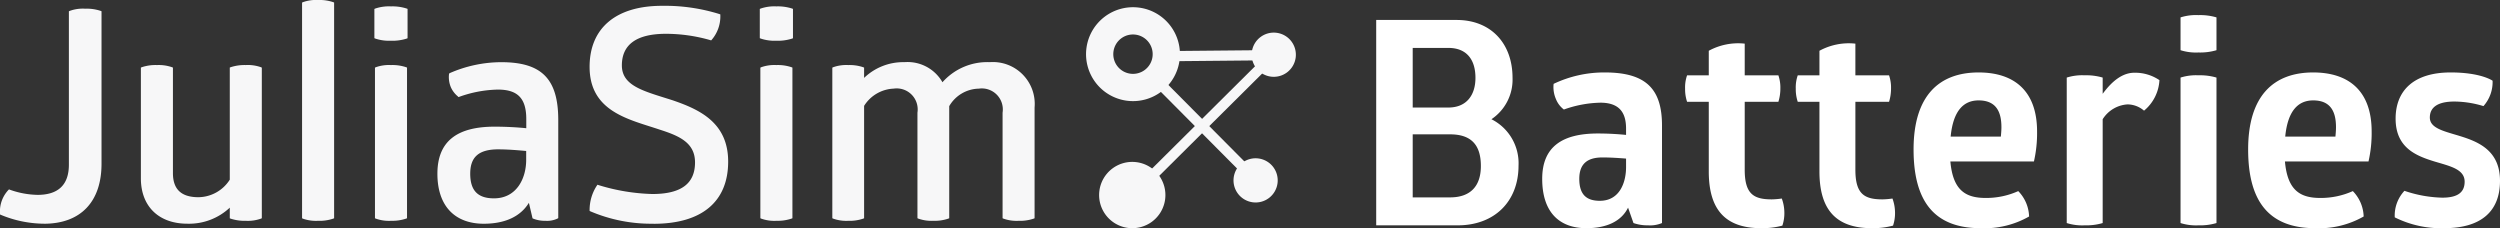 <svg xmlns="http://www.w3.org/2000/svg" xmlns:xlink="http://www.w3.org/1999/xlink" width="262.947" height="24" viewBox="0 0 262.947 24">
  <rect x="0" y="0" width="262.947" height="24" fill="#333333" stroke="none"/>
  <defs>
    <clipPath id="clip-path">
      <rect id="Rectangle_1116" data-name="Rectangle 1116" width="136.302" height="24" fill="#f7f7f8"/>
    </clipPath>
  </defs>
  <g id="Group_15674" data-name="Group 15674" transform="translate(-919.713 -212.612)">
    <g id="Group_15594" data-name="Group 15594" transform="translate(0 -55.887)">
      <g id="Group_15604" data-name="Group 15604" transform="translate(919.713 268.499)">
        <g id="Group_15593" data-name="Group 15593">
          <g id="Group_15592" data-name="Group 15592" clip-path="url(#clip-path)">
            <path id="Path_1428" data-name="Path 1428" d="M8.414,8.226a3.881,3.881,0,0,1,1.558-.214,4.468,4.468,0,0,1,1.558.214V24.171c0,4.154-2.383,6.14-5.9,6.14a11.989,11.989,0,0,1-4.46-.917A3.136,3.136,0,0,1,2,27.042a9.171,9.171,0,0,0,2.963.55c1.955,0,3.452-.825,3.452-3.33Z" transform="translate(-1.016 -6.939)" fill="#f7f7f8"/>
            <path id="Path_1429" data-name="Path 1429" d="M4.618,29.451a12.036,12.036,0,0,1-4.525-.93L0,28.48l0-.1A3.286,3.286,0,0,1,.87,25.917l.073-.076.1.038a9.1,9.1,0,0,0,2.906.539c2.186,0,3.295-1.067,3.295-3.173V7.112l.087-.043a3.994,3.994,0,0,1,1.628-.231,4.591,4.591,0,0,1,1.618.226l.1.04v16.05c0,4-2.206,6.3-6.053,6.3m-4.3-1.178a12.013,12.013,0,0,0,4.3.863c3.647,0,5.738-2.18,5.738-5.983V7.322a4.973,4.973,0,0,0-1.4-.17,4.623,4.623,0,0,0-1.4.166V23.246c0,2.281-1.248,3.487-3.609,3.487a9.265,9.265,0,0,1-2.918-.523,2.97,2.97,0,0,0-.714,2.064" transform="translate(0.001 -5.922)" fill="#f7f7f8"/>
            <path id="Path_1430" data-name="Path 1430" d="M111.806,52.473a4.379,4.379,0,0,1,1.527-.214,4.175,4.175,0,0,1,1.527.214v11c0,1.71.886,2.688,2.841,2.688a4.147,4.147,0,0,0,3.452-1.955V52.473a4.6,4.6,0,0,1,1.527-.214,3.979,3.979,0,0,1,1.527.214v15.64a3.979,3.979,0,0,1-1.527.214,4.6,4.6,0,0,1-1.527-.214v-1.4a5.963,5.963,0,0,1-4.612,1.924c-3.055,0-4.735-1.863-4.735-4.613Z" transform="translate(-96.831 -45.26)" fill="#f7f7f8"/>
            <path id="Path_1431" data-name="Path 1431" d="M115.526,67.775c-3.017,0-4.892-1.828-4.892-4.77V51.354l.1-.04a4.508,4.508,0,0,1,1.587-.225,4.3,4.3,0,0,1,1.59.227l.094.041v11.1c0,1.7.878,2.531,2.684,2.531a3.959,3.959,0,0,0,3.295-1.845V51.351l.1-.039a4.715,4.715,0,0,1,1.584-.224,4.109,4.109,0,0,1,1.594.228l.091.042V67.2l-.091.042a4.109,4.109,0,0,1-1.594.228,4.715,4.715,0,0,1-1.584-.224l-.1-.039V66.087a6.249,6.249,0,0,1-4.455,1.687m-4.578-16.2V63c0,2.79,1.711,4.456,4.578,4.456a5.769,5.769,0,0,0,4.494-1.871l.275-.313v1.708a4.983,4.983,0,0,0,1.37.171,4.6,4.6,0,0,0,1.37-.166V51.568a4.6,4.6,0,0,0-1.37-.166,4.989,4.989,0,0,0-1.37.171V63.235l-.026.039a4.332,4.332,0,0,1-3.583,2.026c-1.961,0-3-.984-3-2.845V51.57a4.708,4.708,0,0,0-1.37-.168,4.843,4.843,0,0,0-1.37.169" transform="translate(-95.816 -44.246)" fill="#f7f7f8"/>
            <path id="Path_1432" data-name="Path 1432" d="M241.444,23.868a4.379,4.379,0,0,1-1.527.214,3.978,3.978,0,0,1-1.527-.214V1.386a3.978,3.978,0,0,1,1.527-.214,4.379,4.379,0,0,1,1.527.214Z" transform="translate(-206.46 -1.015)" fill="#f7f7f8"/>
            <path id="Path_1433" data-name="Path 1433" d="M238.9,23.223A4.113,4.113,0,0,1,237.307,23l-.091-.042V.271l.091-.042A4.113,4.113,0,0,1,238.9,0a4.514,4.514,0,0,1,1.587.225l.1.04V22.958l-.1.04a4.508,4.508,0,0,1-1.587.226m-1.37-.48a4.605,4.605,0,0,0,1.37.166,4.847,4.847,0,0,0,1.37-.169V.483A4.846,4.846,0,0,0,238.9.314a4.609,4.609,0,0,0-1.37.166Z" transform="translate(-205.445)" fill="#f7f7f8"/>
            <path id="Path_1434" data-name="Path 1434" d="M298.356,9.274a4.789,4.789,0,0,1-1.589.214,4.367,4.367,0,0,1-1.588-.214V6.4a4.367,4.367,0,0,1,1.588-.214,4.789,4.789,0,0,1,1.589.214Zm-.061,18.938a4.379,4.379,0,0,1-1.527.214,3.979,3.979,0,0,1-1.527-.214V12.573a3.979,3.979,0,0,1,1.527-.214,4.379,4.379,0,0,1,1.527.214Z" transform="translate(-255.644 -5.36)" fill="#f7f7f8"/>
            <path id="Path_1435" data-name="Path 1435" d="M295.752,27.569a4.109,4.109,0,0,1-1.593-.228l-.091-.042V11.458l.091-.042a4.109,4.109,0,0,1,1.593-.228,4.509,4.509,0,0,1,1.587.225l.1.04V27.3l-.1.04a4.513,4.513,0,0,1-1.587.225m-1.37-.48a4.6,4.6,0,0,0,1.37.166,4.846,4.846,0,0,0,1.37-.169V11.671a4.846,4.846,0,0,0-1.37-.169,4.612,4.612,0,0,0-1.37.166Zm1.37-18.458A4.486,4.486,0,0,1,294.1,8.4l-.094-.041V5.285l.094-.041a4.486,4.486,0,0,1,1.651-.227,4.9,4.9,0,0,1,1.645.224l.1.039V8.367l-.1.039a4.9,4.9,0,0,1-1.645.224m-1.431-.482a5.012,5.012,0,0,0,1.431.168,5.271,5.271,0,0,0,1.432-.171V5.5a5.277,5.277,0,0,0-1.432-.171,5.01,5.01,0,0,0-1.431.168Z" transform="translate(-254.629 -4.345)" fill="#f7f7f8"/>
            <path id="Path_1436" data-name="Path 1436" d="M351.24,49.978c4.429,0,5.834,1.985,5.834,5.926V66.137a2.4,2.4,0,0,1-1.191.214,3.127,3.127,0,0,1-1.222-.214l-.458-1.955c-.794,1.619-2.474,2.474-4.8,2.474-2.871,0-4.735-1.68-4.735-5.1,0-3.33,2.047-4.8,5.865-4.8a32.752,32.752,0,0,1,3.482.183v-1.13c0-2.077-.794-3.268-3.146-3.268a12.726,12.726,0,0,0-4.093.763,2.415,2.415,0,0,1-.7-.916,2.641,2.641,0,0,1-.183-1.283,13.264,13.264,0,0,1,5.346-1.13m-.306,8.858c-2.047,0-3.116.794-3.116,2.719,0,1.985,1.008,2.749,2.658,2.749,2.413,0,3.543-2.047,3.543-4.215V59.02c-.7-.061-1.924-.183-3.085-.183" transform="translate(-298.509 -43.284)" fill="#f7f7f8"/>
            <path id="Path_1437" data-name="Path 1437" d="M348.391,65.8c-3.109,0-4.892-1.917-4.892-5.258s1.97-4.953,6.022-4.953c1.3,0,2.538.082,3.326.165V54.8c0-2.181-.894-3.111-2.989-3.111a12.661,12.661,0,0,0-4.036.753l-.1.037-.072-.072a2.668,2.668,0,0,1-.734-.96,2.77,2.77,0,0,1-.2-1.346l.008-.087.08-.059a13.558,13.558,0,0,1,5.415-1.147c4.255,0,5.991,1.762,5.991,6.083V65.206l-.073.046a2.538,2.538,0,0,1-1.276.238,3.277,3.277,0,0,1-1.288-.228l-.069-.033-.382-1.631c-.883,1.44-2.51,2.2-4.736,2.2m1.13-9.9c-3.841,0-5.708,1.517-5.708,4.639,0,3.188,1.626,4.944,4.578,4.944,2.279,0,3.889-.825,4.655-2.386l.194-.395.54,2.3a3.247,3.247,0,0,0,1.088.172,2.8,2.8,0,0,0,1.034-.155V54.887c0-4.151-1.592-5.769-5.677-5.769a13.352,13.352,0,0,0-5.2,1.077,2.442,2.442,0,0,0,.179,1.117,2.4,2.4,0,0,0,.588.8,12.775,12.775,0,0,1,4.063-.741c2.254,0,3.3,1.088,3.3,3.425V56.1l-.175-.02a32.63,32.63,0,0,0-3.465-.182m-.061,7.545c-1.867,0-2.815-.978-2.815-2.906s1.071-2.876,3.273-2.876c1.038,0,2.125.1,2.844.161l.4.035v1.213c0,2.176-1.144,4.372-3.7,4.372m.458-5.467c-2.046,0-2.958.79-2.958,2.562s.794,2.592,2.5,2.592c2.339,0,3.386-2.038,3.386-4.058v-.925l-.112-.01c-.714-.064-1.792-.16-2.816-.16" transform="translate(-297.493 -42.267)" fill="#f7f7f8"/>
            <path id="Path_1438" data-name="Path 1438" d="M471.625,5.734a18.907,18.907,0,0,1,5.987.855,3.618,3.618,0,0,1-.855,2.444,16.945,16.945,0,0,0-4.7-.672c-3.238,0-4.8,1.252-4.8,3.482,0,2.352,2.627,2.9,5.468,3.818,2.841.977,5.712,2.291,5.712,6.292,0,4.093-2.658,6.384-7.667,6.384a15.963,15.963,0,0,1-6.6-1.283,4.5,4.5,0,0,1,.733-2.474,21,21,0,0,0,5.712.947c3.146,0,4.643-1.191,4.643-3.482,0-2.169-1.741-2.932-3.849-3.6-3.177-1.069-7.239-1.833-7.239-6.445,0-3.757,2.474-6.262,7.453-6.262" transform="translate(-402.002 -4.966)" fill="#f7f7f8"/>
            <path id="Path_1439" data-name="Path 1439" d="M469.755,27.479a16.292,16.292,0,0,1-6.668-1.3L463,26.138l0-.093a4.663,4.663,0,0,1,.758-2.566l.066-.1.115.038a21.006,21.006,0,0,0,5.663.939c3.019,0,4.486-1.088,4.486-3.325,0-2.092-1.694-2.8-3.739-3.455-.327-.11-.661-.216-1-.324-2.976-.945-6.35-2.017-6.35-6.271,0-4.079,2.774-6.419,7.61-6.419a19.273,19.273,0,0,1,6.041.865l.1.038v.11a3.766,3.766,0,0,1-.9,2.552l-.068.072-.094-.03a16.948,16.948,0,0,0-4.656-.664c-3.078,0-4.639,1.119-4.639,3.325,0,2,1.982,2.613,4.491,3.4.285.089.575.179.868.274,2.818.969,5.821,2.345,5.821,6.442,0,4.218-2.779,6.541-7.824,6.541m-6.443-1.541a16.339,16.339,0,0,0,6.443,1.227c4.843,0,7.51-2.212,7.51-6.227,0-3.889-2.769-5.168-5.606-6.144-.288-.093-.578-.183-.862-.272-2.528-.788-4.712-1.47-4.712-3.7,0-1.66.859-3.639,4.953-3.639a17.518,17.518,0,0,1,4.655.65,3.468,3.468,0,0,0,.746-2.153,19.565,19.565,0,0,0-5.829-.81c-4.637,0-7.3,2.225-7.3,6.1,0,4.025,3.117,5.015,6.131,5.972.34.108.675.215,1,.325,2.083.664,3.955,1.452,3.955,3.753,0,2.415-1.615,3.639-4.8,3.639a21.206,21.206,0,0,1-5.644-.918,4.367,4.367,0,0,0-.646,2.187" transform="translate(-400.986 -3.95)" fill="#f7f7f8"/>
            <path id="Path_1440" data-name="Path 1440" d="M601.015,9.274a4.79,4.79,0,0,1-1.588.214,4.366,4.366,0,0,1-1.589-.214V6.4a4.366,4.366,0,0,1,1.589-.214,4.79,4.79,0,0,1,1.588.214Zm-.061,18.938a4.38,4.38,0,0,1-1.527.214,3.979,3.979,0,0,1-1.527-.214V12.573a3.979,3.979,0,0,1,1.527-.214,4.38,4.38,0,0,1,1.527.214Z" transform="translate(-517.767 -5.36)" fill="#f7f7f8"/>
            <path id="Path_1441" data-name="Path 1441" d="M598.411,27.569a4.111,4.111,0,0,1-1.594-.228l-.091-.042V11.458l.091-.042a4.111,4.111,0,0,1,1.594-.228,4.511,4.511,0,0,1,1.587.225l.1.04V27.3l-.1.04a4.515,4.515,0,0,1-1.587.225m-1.37-.48a4.6,4.6,0,0,0,1.37.166,4.845,4.845,0,0,0,1.37-.169V11.671a4.845,4.845,0,0,0-1.37-.169,4.612,4.612,0,0,0-1.37.166Zm1.37-18.458A4.483,4.483,0,0,1,596.76,8.4l-.094-.041V5.285l.094-.041a4.483,4.483,0,0,1,1.651-.227,4.9,4.9,0,0,1,1.645.224l.1.039V8.367l-.1.039a4.9,4.9,0,0,1-1.645.224m-1.431-.482a5.012,5.012,0,0,0,1.431.168,5.271,5.271,0,0,0,1.431-.171V5.5a5.276,5.276,0,0,0-1.431-.171,5.01,5.01,0,0,0-1.431.168Z" transform="translate(-516.752 -4.345)" fill="#f7f7f8"/>
            <path id="Path_1442" data-name="Path 1442" d="M671.26,49.978a4.251,4.251,0,0,1,4.551,4.612V66.137a4.38,4.38,0,0,1-1.527.214,3.979,3.979,0,0,1-1.527-.214v-11a2.358,2.358,0,0,0-2.657-2.688,3.861,3.861,0,0,0-3.269,1.955v11.73a4.284,4.284,0,0,1-1.5.214,3.98,3.98,0,0,1-1.527-.214v-11a2.358,2.358,0,0,0-2.657-2.688,4.039,4.039,0,0,0-3.268,1.924v11.76a4.286,4.286,0,0,1-1.5.214,3.979,3.979,0,0,1-1.527-.214V50.5a3.978,3.978,0,0,1,1.527-.214,4.286,4.286,0,0,1,1.5.214v1.375a5.719,5.719,0,0,1,4.4-1.894,4.086,4.086,0,0,1,3.971,2.23,6.162,6.162,0,0,1,5.01-2.23" transform="translate(-567.149 -43.284)" fill="#f7f7f8"/>
            <path id="Path_1443" data-name="Path 1443" d="M673.268,65.491a4.113,4.113,0,0,1-1.594-.228l-.091-.042v-11.1a2.211,2.211,0,0,0-2.5-2.531,3.686,3.686,0,0,0-3.112,1.843v11.79l-.1.04a4.415,4.415,0,0,1-1.557.226,4.113,4.113,0,0,1-1.594-.228l-.091-.042v-11.1a2.211,2.211,0,0,0-2.5-2.531,3.862,3.862,0,0,0-3.111,1.815V65.225l-.1.04a4.415,4.415,0,0,1-1.557.226,4.112,4.112,0,0,1-1.594-.228l-.091-.042V49.38l.091-.042a4.106,4.106,0,0,1,1.594-.228,4.416,4.416,0,0,1,1.557.226l.1.04v1.084a5.936,5.936,0,0,1,4.242-1.655,4.223,4.223,0,0,1,4,2.113,6.3,6.3,0,0,1,4.98-2.113,4.4,4.4,0,0,1,4.709,4.769V65.225l-.1.04a4.508,4.508,0,0,1-1.587.226m-1.37-.48a4.606,4.606,0,0,0,1.37.166,4.848,4.848,0,0,0,1.371-.169V53.573a4.106,4.106,0,0,0-4.394-4.455,6,6,0,0,0-4.889,2.174l-.151.181-.109-.209a3.927,3.927,0,0,0-3.831-2.145,5.572,5.572,0,0,0-4.281,1.84l-.275.314v-1.68a4.709,4.709,0,0,0-1.34-.169,4.611,4.611,0,0,0-1.37.166V65.011a4.6,4.6,0,0,0,1.37.166,4.7,4.7,0,0,0,1.34-.169v-11.7l.026-.04a4.187,4.187,0,0,1,3.4-1.994,2.508,2.508,0,0,1,2.815,2.845V65.011a4.607,4.607,0,0,0,1.37.166,4.7,4.7,0,0,0,1.34-.169V53.346l.024-.038a4,4,0,0,1,3.4-2.029,2.508,2.508,0,0,1,2.814,2.845Z" transform="translate(-566.133 -42.267)" fill="#f7f7f8"/>
            <rect id="Rectangle_1113" data-name="Rectangle 1113" width="11.521" height="1.072" transform="translate(122.333 5.376) rotate(-0.544)" fill="#f7f7f8"/>
            <rect id="Rectangle_1114" data-name="Rectangle 1114" width="1.072" height="12.838" transform="translate(121.281 8.84) rotate(-44.823)" fill="#f7f7f8"/>
            <path id="Path_1444" data-name="Path 1444" d="M868.738,133.395a3.486,3.486,0,1,1,.662-4.885,3.486,3.486,0,0,1-.662,4.885" transform="translate(-747.536 -110.107)" fill="#f7f7f8"/>
            <path id="Path_1445" data-name="Path 1445" d="M972.406,128.479a2.324,2.324,0,1,1,.442-3.257,2.324,2.324,0,0,1-.442,3.257" transform="translate(-838.935 -107.657)" fill="#f7f7f8"/>
            <line id="Line_305" data-name="Line 305" y1="14.799" x2="14.892" transform="translate(119.063 5.785)" fill="#5757d3"/>
            <rect id="Rectangle_1115" data-name="Rectangle 1115" width="20.995" height="1.072" transform="translate(118.685 20.203) rotate(-44.818)" fill="#f7f7f8"/>
            <path id="Path_1446" data-name="Path 1446" d="M986.7,29.789a2.324,2.324,0,1,1,.442-3.257,2.324,2.324,0,0,1-.442,3.257" transform="translate(-851.319 -22.185)" fill="#f7f7f8"/>
            <path id="Path_1447" data-name="Path 1447" d="M861.731,7.614a4.938,4.938,0,1,0-.938,6.921,4.939,4.939,0,0,0,.938-6.921m-2.675,4.639a2.071,2.071,0,1,1,.394-2.9,2.071,2.071,0,0,1-.394,2.9" transform="translate(-738.635 -4.908)" fill="#f7f7f8"/>
          </g>
        </g>
      </g>
    </g>
    <g id="Group_15673" data-name="Group 15673" transform="translate(694 -124.847)">
      <path id="Path_1512" data-name="Path 1512" d="M2.46,2.4V24h8.58c3.87,0,6.39-2.52,6.39-6.27a5.181,5.181,0,0,0-2.85-4.89A5.011,5.011,0,0,0,16.8,8.49c0-3.63-2.28-6.09-5.88-6.09ZM6.3,11.61V5.34h3.75C12,5.34,12.9,6.6,12.9,8.49c0,1.77-.9,3.12-2.85,3.12Zm0,9.45V14.43h3.93c2.19,0,3.24,1.08,3.24,3.33,0,2.07-1.05,3.3-3.24,3.3ZM21.12,9.12a3.144,3.144,0,0,0,.24,1.59,2.568,2.568,0,0,0,.84,1.11,12.088,12.088,0,0,1,3.84-.72c2.16,0,2.7,1.23,2.7,2.73v.66c-.87-.09-1.92-.15-2.97-.15-3.72,0-5.85,1.38-5.85,4.77,0,3.51,1.8,5.19,4.65,5.19,2.16,0,3.69-.75,4.38-2.16l.57,1.62a4.49,4.49,0,0,0,1.53.24,3.236,3.236,0,0,0,1.47-.24V13.5c0-3.78-1.62-5.58-6-5.58A12.351,12.351,0,0,0,21.12,9.12Zm7.62,7.86v.9c0,1.59-.66,3.54-2.76,3.54-1.35,0-2.16-.6-2.16-2.31,0-1.62.9-2.25,2.43-2.25C27.12,16.86,27.99,16.92,28.74,16.98Zm12.48-5.97h3.54a4.7,4.7,0,0,0,.21-1.41,3.94,3.94,0,0,0-.21-1.38H41.22V4.89a6.462,6.462,0,0,0-3.78.75V8.22H35.16a3.828,3.828,0,0,0-.21,1.41,4.152,4.152,0,0,0,.21,1.38h2.28v7.32c0,3.96,1.68,5.97,5.52,5.97a8.174,8.174,0,0,0,2.22-.27,4.067,4.067,0,0,0,.21-1.35,4.381,4.381,0,0,0-.27-1.5,7.994,7.994,0,0,1-1.05.09c-1.92,0-2.85-.57-2.85-3.12Zm11.64,0H56.4a4.7,4.7,0,0,0,.21-1.41,3.94,3.94,0,0,0-.21-1.38H52.86V4.89a6.462,6.462,0,0,0-3.78.75V8.22H46.8a3.828,3.828,0,0,0-.21,1.41,4.152,4.152,0,0,0,.21,1.38h2.28v7.32c0,3.96,1.68,5.97,5.52,5.97a8.174,8.174,0,0,0,2.22-.27,4.067,4.067,0,0,0,.21-1.35,4.381,4.381,0,0,0-.27-1.5,7.994,7.994,0,0,1-1.05.09c-1.92,0-2.85-.57-2.85-3.12Zm18.78,6.27a13.354,13.354,0,0,0,.33-3.15c0-4.29-2.43-6.21-6.15-6.21-4.14,0-6.84,2.43-6.84,8.1,0,5.43,2.16,8.28,7.05,8.28a9.459,9.459,0,0,0,5.1-1.23,3.985,3.985,0,0,0-1.14-2.67,8.192,8.192,0,0,1-3.42.72c-2.1,0-3.45-.78-3.72-3.84Zm-3.42-3.6c0,.33-.03.66-.06.99H62.88c.27-2.79,1.41-3.81,2.94-3.81C67.71,10.86,68.22,12.12,68.22,13.68Zm10.65-3.51V8.46a6.053,6.053,0,0,0-1.89-.24,5.4,5.4,0,0,0-1.89.24v15.3a5.4,5.4,0,0,0,1.89.24,6.053,6.053,0,0,0,1.89-.24V12.84a3.334,3.334,0,0,1,2.61-1.56,2.69,2.69,0,0,1,1.74.66,4.47,4.47,0,0,0,1.62-3.21,4.55,4.55,0,0,0-2.64-.78C81.03,7.95,79.92,8.73,78.87,10.17ZM90.84,2.13a6.053,6.053,0,0,0-1.89-.24,5.4,5.4,0,0,0-1.89.24V5.58a5.4,5.4,0,0,0,1.89.24,6.053,6.053,0,0,0,1.89-.24Zm0,6.33a6.053,6.053,0,0,0-1.89-.24,5.4,5.4,0,0,0-1.89.24v15.3a5.4,5.4,0,0,0,1.89.24,6.053,6.053,0,0,0,1.89-.24Zm15.99,8.82a13.354,13.354,0,0,0,.33-3.15c0-4.29-2.43-6.21-6.15-6.21-4.14,0-6.84,2.43-6.84,8.1,0,5.43,2.16,8.28,7.05,8.28a9.459,9.459,0,0,0,5.1-1.23,3.985,3.985,0,0,0-1.14-2.67,8.192,8.192,0,0,1-3.42.72c-2.1,0-3.45-.78-3.72-3.84Zm-3.42-3.6c0,.33-.03.66-.06.99H98.07c.27-2.79,1.41-3.81,2.94-3.81C102.9,10.86,103.41,12.12,103.41,13.68Zm6.27-.9c0,3.09,2.19,3.93,4.17,4.53,1.62.48,3.09.81,3.09,2.1,0,1.11-.72,1.68-2.34,1.68a13.129,13.129,0,0,1-3.99-.72,3.808,3.808,0,0,0-1.02,2.79,10.887,10.887,0,0,0,5.19,1.14c3.93,0,5.88-1.8,5.88-4.98,0-2.82-1.77-3.87-3.57-4.5-1.89-.66-3.81-.87-3.81-2.16,0-1.08.84-1.68,2.58-1.68a10.624,10.624,0,0,1,3.06.48,3.8,3.8,0,0,0,.96-2.67s-1.2-.87-4.41-.87C111.54,7.92,109.68,9.87,109.68,12.78Z" transform="translate(368 337.159)" fill="#fff"/>
    </g>
  </g>
</svg>
